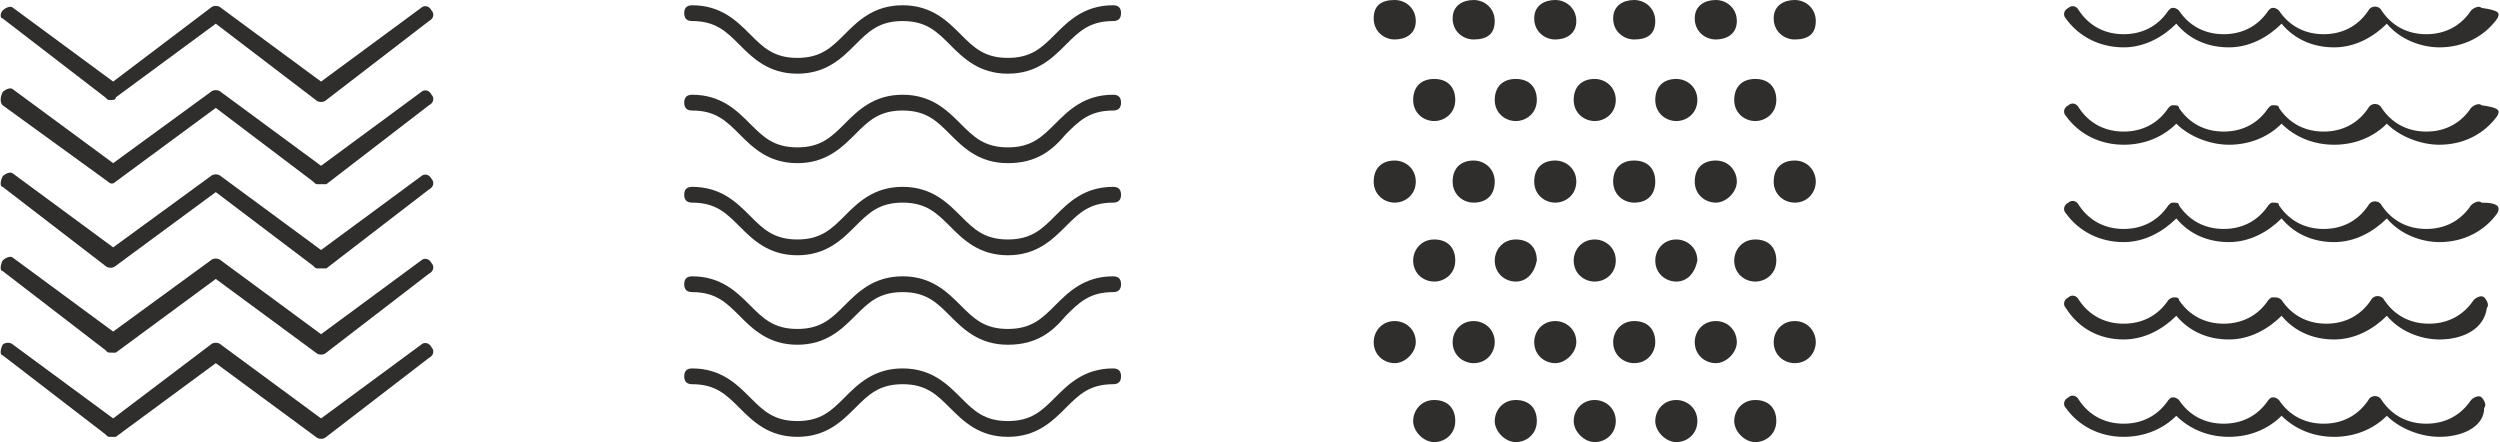 <?xml version="1.0" encoding="utf-8"?>
<!-- Generator: Adobe Illustrator 22.0.1, SVG Export Plug-In . SVG Version: 6.00 Build 0)  -->
<svg version="1.1" id="Calque_1" xmlns="http://www.w3.org/2000/svg" xmlns:xlink="http://www.w3.org/1999/xlink" x="0px" y="0px"
	 viewBox="0 0 95 16.8" style="enable-background:new 0 0 95 16.8;" xml:space="preserve">
<style type="text/css">
	.st0{fill:#2F2E2D;}
</style>
<g>
	<g>
		<g>
			<g>
				<g>
					<path class="st0" d="M4.2,3.8c-0.1,0-0.1,0-0.2-0.1l-3.9-3C0,0.7,0,0.5,0.1,0.4c0.1-0.1,0.3-0.2,0.4-0.1l3.8,2.8L8,0.3
						c0.1-0.1,0.3-0.1,0.4,0l3.8,2.8l3.8-2.8c0.1-0.1,0.3-0.1,0.4,0.1c0.1,0.1,0.1,0.3-0.1,0.4l-3.9,3c-0.1,0.1-0.3,0.1-0.4,0
						L8.2,0.9L4.4,3.7C4.4,3.8,4.3,3.8,4.2,3.8z"/>
				</g>
				<g>
					<path class="st0" d="M12.1,7C12,7,12,7,11.9,6.9L8.2,4.1L4.4,6.9C4.3,7,4.2,7,4.1,6.9L0.1,4C0,3.9,0,3.7,0.1,3.5
						c0.1-0.1,0.3-0.2,0.4-0.1l3.8,2.8L8,3.5c0.1-0.1,0.3-0.1,0.4,0l3.8,2.8l3.8-2.8c0.1-0.1,0.3-0.1,0.4,0.1
						c0.1,0.1,0.1,0.3-0.1,0.4l-3.9,3C12.2,7,12.2,7,12.1,7z"/>
				</g>
				<g>
					<path class="st0" d="M12.1,10.2c-0.1,0-0.1,0-0.2-0.1L8.2,7.3l-3.8,2.8c-0.1,0.1-0.3,0.1-0.4,0l-3.9-3C0,7.1,0,6.9,0.1,6.7
						c0.1-0.1,0.3-0.2,0.4-0.1l3.8,2.8L8,6.7c0.1-0.1,0.3-0.1,0.4,0l3.8,2.8l3.8-2.8c0.1-0.1,0.3-0.1,0.4,0.1
						c0.1,0.1,0.1,0.3-0.1,0.4l-3.9,3C12.2,10.2,12.2,10.2,12.1,10.2z"/>
				</g>
				<g>
					<path class="st0" d="M4.2,13.4c-0.1,0-0.1,0-0.2-0.1l-3.9-3C0,10.3,0,10.1,0.1,9.9c0.1-0.1,0.3-0.2,0.4-0.1l3.8,2.8L8,9.9
						c0.1-0.1,0.3-0.1,0.4,0l3.8,2.8l3.8-2.8c0.1-0.1,0.3-0.1,0.4,0.1c0.1,0.1,0.1,0.3-0.1,0.4l-3.9,3c-0.1,0.1-0.3,0.1-0.4,0
						l-3.8-2.8l-3.8,2.8C4.4,13.4,4.3,13.4,4.2,13.4z"/>
				</g>
				<g>
					<path class="st0" d="M4.2,16.6c-0.1,0-0.1,0-0.2-0.1l-3.9-3C0,13.5,0,13.3,0.1,13.1C0.2,13,0.4,13,0.5,13.1l3.8,2.8L8,13.1
						c0.1-0.1,0.3-0.1,0.4,0l3.8,2.8l3.8-2.8c0.1-0.1,0.3-0.1,0.4,0.1c0.1,0.1,0.1,0.3-0.1,0.4l-3.9,3c-0.1,0.1-0.3,0.1-0.4,0
						l-3.8-2.8l-3.8,2.8C4.4,16.6,4.3,16.6,4.2,16.6z"/>
				</g>
			</g>
			<g>
				<g>
					<path class="st0" d="M38.3,2.8c-1.1,0-1.7-0.6-2.2-1.1c-0.5-0.5-0.9-0.9-1.8-0.9c-0.9,0-1.3,0.4-1.8,0.9
						c-0.5,0.5-1.1,1.1-2.2,1.1c-1.1,0-1.7-0.6-2.2-1.1c-0.5-0.5-0.9-0.9-1.8-0.9c-0.2,0-0.3-0.1-0.3-0.3c0-0.2,0.1-0.3,0.3-0.3
						c1.1,0,1.7,0.6,2.2,1.1c0.5,0.5,0.9,0.9,1.8,0.9c0.9,0,1.3-0.4,1.8-0.9c0.5-0.5,1.1-1.1,2.2-1.1s1.7,0.6,2.2,1.1
						c0.5,0.5,0.9,0.9,1.8,0.9c0.9,0,1.3-0.4,1.8-0.9c0.5-0.5,1.1-1.1,2.2-1.1c0.2,0,0.3,0.1,0.3,0.3c0,0.2-0.1,0.3-0.3,0.3
						c-0.9,0-1.3,0.4-1.8,0.9C40,2.2,39.4,2.8,38.3,2.8z"/>
				</g>
				<g>
					<path class="st0" d="M38.3,6.2c-1.1,0-1.7-0.6-2.2-1.1c-0.5-0.5-0.9-0.9-1.8-0.9c-0.9,0-1.3,0.4-1.8,0.9
						c-0.5,0.5-1.1,1.1-2.2,1.1c-1.1,0-1.7-0.6-2.2-1.1c-0.5-0.5-0.9-0.9-1.8-0.9c-0.2,0-0.3-0.1-0.3-0.3c0-0.2,0.1-0.3,0.3-0.3
						c1.1,0,1.7,0.6,2.2,1.1c0.5,0.5,0.9,0.9,1.8,0.9c0.9,0,1.3-0.4,1.8-0.9c0.5-0.5,1.1-1.1,2.2-1.1s1.7,0.6,2.2,1.1
						c0.5,0.5,0.9,0.9,1.8,0.9c0.9,0,1.3-0.4,1.8-0.9c0.5-0.5,1.1-1.1,2.2-1.1c0.2,0,0.3,0.1,0.3,0.3c0,0.2-0.1,0.3-0.3,0.3
						c-0.9,0-1.3,0.4-1.8,0.9C40,5.7,39.4,6.2,38.3,6.2z"/>
				</g>
				<g>
					<path class="st0" d="M38.3,9.7c-1.1,0-1.7-0.6-2.2-1.1c-0.5-0.5-0.9-0.9-1.8-0.9c-0.9,0-1.3,0.4-1.8,0.9
						c-0.5,0.5-1.1,1.1-2.2,1.1c-1.1,0-1.7-0.6-2.2-1.1c-0.5-0.5-0.9-0.9-1.8-0.9c-0.2,0-0.3-0.1-0.3-0.3c0-0.2,0.1-0.3,0.3-0.3
						c1.1,0,1.7,0.6,2.2,1.1c0.5,0.5,0.9,0.9,1.8,0.9c0.9,0,1.3-0.4,1.8-0.9c0.5-0.5,1.1-1.1,2.2-1.1c1.1,0,1.7,0.6,2.2,1.1
						c0.5,0.5,0.9,0.9,1.8,0.9c0.9,0,1.3-0.4,1.8-0.9c0.5-0.5,1.1-1.1,2.2-1.1c0.2,0,0.3,0.1,0.3,0.3c0,0.2-0.1,0.3-0.3,0.3
						c-0.9,0-1.3,0.4-1.8,0.9C40,9.1,39.4,9.7,38.3,9.7z"/>
				</g>
				<g>
					<path class="st0" d="M38.3,13.1c-1.1,0-1.7-0.6-2.2-1.1c-0.5-0.5-0.9-0.9-1.8-0.9c-0.9,0-1.3,0.4-1.8,0.9
						c-0.5,0.5-1.1,1.1-2.2,1.1c-1.1,0-1.7-0.6-2.2-1.1c-0.5-0.5-0.9-0.9-1.8-0.9c-0.2,0-0.3-0.1-0.3-0.3s0.1-0.3,0.3-0.3
						c1.1,0,1.7,0.6,2.2,1.1c0.5,0.5,0.9,0.9,1.8,0.9c0.9,0,1.3-0.4,1.8-0.9c0.5-0.5,1.1-1.1,2.2-1.1s1.7,0.6,2.2,1.1
						c0.5,0.5,0.9,0.9,1.8,0.9c0.9,0,1.3-0.4,1.8-0.9c0.5-0.5,1.1-1.1,2.2-1.1c0.2,0,0.3,0.1,0.3,0.3s-0.1,0.3-0.3,0.3
						c-0.9,0-1.3,0.4-1.8,0.9C40,12.6,39.4,13.1,38.3,13.1z"/>
				</g>
				<g>
					<path class="st0" d="M38.3,16.6c-1.1,0-1.7-0.6-2.2-1.1c-0.5-0.5-0.9-0.9-1.8-0.9c-0.9,0-1.3,0.4-1.8,0.9
						c-0.5,0.5-1.1,1.1-2.2,1.1c-1.1,0-1.7-0.6-2.2-1.1c-0.5-0.5-0.9-0.9-1.8-0.9c-0.2,0-0.3-0.1-0.3-0.3s0.1-0.3,0.3-0.3
						c1.1,0,1.7,0.6,2.2,1.1c0.5,0.5,0.9,0.9,1.8,0.9c0.9,0,1.3-0.4,1.8-0.9c0.5-0.5,1.1-1.1,2.2-1.1s1.7,0.6,2.2,1.1
						c0.5,0.5,0.9,0.9,1.8,0.9c0.9,0,1.3-0.4,1.8-0.9c0.5-0.5,1.1-1.1,2.2-1.1c0.2,0,0.3,0.1,0.3,0.3s-0.1,0.3-0.3,0.3
						c-0.9,0-1.3,0.4-1.8,0.9C40,16,39.4,16.6,38.3,16.6z"/>
				</g>
			</g>
			<g>
				<g>
					<g>
						<path class="st0" d="M59.1,1.5c-0.4,0-0.8-0.3-0.8-0.8S58.7,0,59.1,0c0.4,0,0.8,0.3,0.8,0.8S59.5,1.5,59.1,1.5z"/>
					</g>
					<g>
						<path class="st0" d="M56,1.5c-0.4,0-0.8-0.3-0.8-0.8S55.6,0,56,0c0.4,0,0.8,0.3,0.8,0.8S56.5,1.5,56,1.5z"/>
					</g>
					<g>
						<path class="st0" d="M53,1.5c-0.4,0-0.8-0.3-0.8-0.8S52.5,0,53,0c0.4,0,0.8,0.3,0.8,0.8S53.4,1.5,53,1.5z"/>
					</g>
					<g>
						<path class="st0" d="M65.2,1.5c-0.4,0-0.8-0.3-0.8-0.8S64.8,0,65.2,0S66,0.3,66,0.8S65.6,1.5,65.2,1.5z"/>
					</g>
					<g>
						<path class="st0" d="M68.2,1.5c-0.4,0-0.8-0.3-0.8-0.8S67.8,0,68.2,0S69,0.3,69,0.8S68.7,1.5,68.2,1.5z"/>
					</g>
					<g>
						<path class="st0" d="M62.1,1.5c-0.4,0-0.8-0.3-0.8-0.8S61.7,0,62.1,0s0.8,0.3,0.8,0.8S62.6,1.5,62.1,1.5z"/>
					</g>
				</g>
				<g>
					<g>
						<path class="st0" d="M60.6,4.6c-0.4,0-0.8-0.3-0.8-0.8s0.3-0.8,0.8-0.8c0.4,0,0.8,0.3,0.8,0.8S61,4.6,60.6,4.6z"/>
					</g>
					<g>
						<path class="st0" d="M57.6,4.6c-0.4,0-0.8-0.3-0.8-0.8s0.3-0.8,0.8-0.8s0.8,0.3,0.8,0.8S58,4.6,57.6,4.6z"/>
					</g>
					<g>
						<path class="st0" d="M54.5,4.6c-0.4,0-0.8-0.3-0.8-0.8s0.3-0.8,0.8-0.8s0.8,0.3,0.8,0.8S54.9,4.6,54.5,4.6z"/>
					</g>
					<g>
						<path class="st0" d="M66.7,4.6c-0.4,0-0.8-0.3-0.8-0.8s0.3-0.8,0.8-0.8s0.8,0.3,0.8,0.8S67.1,4.6,66.7,4.6z"/>
					</g>
					<g>
						<path class="st0" d="M63.7,4.6c-0.4,0-0.8-0.3-0.8-0.8s0.3-0.8,0.8-0.8c0.4,0,0.8,0.3,0.8,0.8S64.1,4.6,63.7,4.6z"/>
					</g>
				</g>
				<g>
					<g>
						<path class="st0" d="M59.1,7.7c-0.4,0-0.8-0.3-0.8-0.8s0.3-0.8,0.8-0.8c0.4,0,0.8,0.3,0.8,0.8S59.5,7.7,59.1,7.7z"/>
					</g>
					<g>
						<path class="st0" d="M56,7.7c-0.4,0-0.8-0.3-0.8-0.8s0.3-0.8,0.8-0.8c0.4,0,0.8,0.3,0.8,0.8S56.5,7.7,56,7.7z"/>
					</g>
					<g>
						<path class="st0" d="M53,7.7c-0.4,0-0.8-0.3-0.8-0.8s0.3-0.8,0.8-0.8c0.4,0,0.8,0.3,0.8,0.8S53.4,7.7,53,7.7z"/>
					</g>
					<g>
						<path class="st0" d="M65.2,7.7c-0.4,0-0.8-0.3-0.8-0.8s0.3-0.8,0.8-0.8S66,6.5,66,6.9S65.6,7.7,65.2,7.7z"/>
					</g>
					<g>
						<path class="st0" d="M68.2,7.7c-0.4,0-0.8-0.3-0.8-0.8s0.3-0.8,0.8-0.8S69,6.5,69,6.9S68.7,7.7,68.2,7.7z"/>
					</g>
					<g>
						<path class="st0" d="M62.1,7.7c-0.4,0-0.8-0.3-0.8-0.8s0.3-0.8,0.8-0.8s0.8,0.3,0.8,0.8S62.6,7.7,62.1,7.7z"/>
					</g>
				</g>
				<g>
					<g>
						<path class="st0" d="M60.6,10.7c-0.4,0-0.8-0.3-0.8-0.8c0-0.4,0.3-0.8,0.8-0.8c0.4,0,0.8,0.3,0.8,0.8
							C61.4,10.4,61,10.7,60.6,10.7z"/>
					</g>
					<g>
						<path class="st0" d="M57.6,10.7c-0.4,0-0.8-0.3-0.8-0.8c0-0.4,0.3-0.8,0.8-0.8s0.8,0.3,0.8,0.8C58.3,10.4,58,10.7,57.6,10.7z"
							/>
					</g>
					<g>
						<path class="st0" d="M54.5,10.7c-0.4,0-0.8-0.3-0.8-0.8c0-0.4,0.3-0.8,0.8-0.8s0.8,0.3,0.8,0.8C55.3,10.4,54.9,10.7,54.5,10.7
							z"/>
					</g>
					<g>
						<path class="st0" d="M66.7,10.7c-0.4,0-0.8-0.3-0.8-0.8c0-0.4,0.3-0.8,0.8-0.8s0.8,0.3,0.8,0.8C67.5,10.4,67.1,10.7,66.7,10.7
							z"/>
					</g>
					<g>
						<path class="st0" d="M63.7,10.7c-0.4,0-0.8-0.3-0.8-0.8c0-0.4,0.3-0.8,0.8-0.8c0.4,0,0.8,0.3,0.8,0.8
							C64.4,10.4,64.1,10.7,63.7,10.7z"/>
					</g>
				</g>
				<g>
					<g>
						<path class="st0" d="M59.1,13.8c-0.4,0-0.8-0.3-0.8-0.8c0-0.4,0.3-0.8,0.8-0.8c0.4,0,0.8,0.3,0.8,0.8
							C59.9,13.4,59.5,13.8,59.1,13.8z"/>
					</g>
					<g>
						<path class="st0" d="M56,13.8c-0.4,0-0.8-0.3-0.8-0.8c0-0.4,0.3-0.8,0.8-0.8c0.4,0,0.8,0.3,0.8,0.8
							C56.8,13.4,56.5,13.8,56,13.8z"/>
					</g>
					<g>
						<path class="st0" d="M53,13.8c-0.4,0-0.8-0.3-0.8-0.8c0-0.4,0.3-0.8,0.8-0.8c0.4,0,0.8,0.3,0.8,0.8
							C53.8,13.4,53.4,13.8,53,13.8z"/>
					</g>
					<g>
						<path class="st0" d="M65.2,13.8c-0.4,0-0.8-0.3-0.8-0.8c0-0.4,0.3-0.8,0.8-0.8S66,12.6,66,13C66,13.4,65.6,13.8,65.2,13.8z"/>
					</g>
					<g>
						<path class="st0" d="M68.2,13.8c-0.4,0-0.8-0.3-0.8-0.8c0-0.4,0.3-0.8,0.8-0.8S69,12.6,69,13C69,13.4,68.7,13.8,68.2,13.8z"/>
					</g>
					<g>
						<path class="st0" d="M62.1,13.8c-0.4,0-0.8-0.3-0.8-0.8c0-0.4,0.3-0.8,0.8-0.8s0.8,0.3,0.8,0.8C62.9,13.4,62.6,13.8,62.1,13.8
							z"/>
					</g>
				</g>
				<g>
					<g>
						<path class="st0" d="M60.6,16.8c-0.4,0-0.8-0.4-0.8-0.8s0.3-0.8,0.8-0.8c0.4,0,0.8,0.3,0.8,0.8S61,16.8,60.6,16.8z"/>
					</g>
					<g>
						<path class="st0" d="M57.6,16.8c-0.4,0-0.8-0.4-0.8-0.8s0.3-0.8,0.8-0.8s0.8,0.3,0.8,0.8S58,16.8,57.6,16.8z"/>
					</g>
					<g>
						<path class="st0" d="M54.5,16.8c-0.4,0-0.8-0.4-0.8-0.8s0.3-0.8,0.8-0.8s0.8,0.3,0.8,0.8S54.9,16.8,54.5,16.8z"/>
					</g>
					<g>
						<path class="st0" d="M66.7,16.8c-0.4,0-0.8-0.4-0.8-0.8s0.3-0.8,0.8-0.8s0.8,0.3,0.8,0.8S67.1,16.8,66.7,16.8z"/>
					</g>
					<g>
						<path class="st0" d="M63.7,16.8c-0.4,0-0.8-0.4-0.8-0.8s0.3-0.8,0.8-0.8c0.4,0,0.8,0.3,0.8,0.8S64.1,16.8,63.7,16.8z"/>
					</g>
				</g>
			</g>
			<g>
				<g>
					<path class="st0" d="M92.7,1.8c-0.7,0-1.5-0.3-2-0.9c-0.5,0.5-1.2,0.9-2,0.9s-1.5-0.3-2-0.9c-0.5,0.5-1.2,0.9-2,0.9
						c-0.8,0-1.5-0.3-2-0.9c-0.5,0.5-1.2,0.9-2,0.9c-0.9,0-1.7-0.4-2.2-1.1c-0.1-0.1-0.1-0.3,0.1-0.4c0.1-0.1,0.3-0.1,0.4,0.1
						c0.4,0.6,1,0.9,1.7,0.9s1.3-0.3,1.7-0.9c0.1-0.1,0.1-0.1,0.2-0.1l0,0c0.1,0,0.2,0.1,0.2,0.1c0.4,0.6,1,0.9,1.7,0.9
						c0.7,0,1.3-0.3,1.7-0.9c0.1-0.1,0.1-0.1,0.2-0.1l0,0c0.1,0,0.2,0.1,0.2,0.1c0.4,0.6,1,0.9,1.7,0.9c0.7,0,1.3-0.3,1.7-0.9
						c0.1-0.2,0.4-0.2,0.5,0c0.4,0.6,1,0.9,1.7,0.9c0.7,0,1.3-0.3,1.7-0.9c0.1-0.1,0.3-0.2,0.4-0.1C95,0.4,95,0.5,94.9,0.7
						C94.4,1.4,93.6,1.8,92.7,1.8z"/>
				</g>
				<g>
					<path class="st0" d="M92.7,5.5c-0.7,0-1.5-0.3-2-0.8c-0.5,0.5-1.2,0.8-2,0.8s-1.5-0.3-2-0.8c-0.5,0.5-1.2,0.8-2,0.8
						c-0.7,0-1.5-0.3-2-0.8c-0.5,0.5-1.2,0.8-2,0.8c-0.9,0-1.7-0.4-2.2-1.1c-0.1-0.1-0.1-0.3,0.1-0.4c0.1-0.1,0.3-0.1,0.4,0.1
						c0.4,0.6,1,0.9,1.7,0.9s1.3-0.3,1.7-0.9c0.1-0.1,0.1-0.1,0.2-0.1l0,0c0.1,0,0.2,0,0.2,0.1c0.4,0.6,1,0.9,1.7,0.9
						c0.7,0,1.3-0.3,1.7-0.9c0.1-0.1,0.1-0.1,0.2-0.1l0,0c0.1,0,0.2,0,0.2,0.1c0.4,0.6,1,0.9,1.7,0.9c0.7,0,1.3-0.3,1.7-0.9
						c0.1-0.2,0.4-0.2,0.5,0c0.4,0.6,1,0.9,1.7,0.9c0.7,0,1.3-0.3,1.7-0.9c0.1-0.1,0.3-0.2,0.4-0.1C95,4.1,95,4.2,94.9,4.4
						C94.4,5.1,93.6,5.5,92.7,5.5z"/>
				</g>
				<g>
					<path class="st0" d="M92.7,9.2c-0.7,0-1.5-0.3-2-0.9c-0.5,0.5-1.2,0.9-2,0.9s-1.5-0.3-2-0.9c-0.5,0.5-1.2,0.9-2,0.9
						c-0.8,0-1.5-0.3-2-0.9c-0.5,0.5-1.2,0.9-2,0.9c-0.9,0-1.7-0.4-2.2-1.1c-0.1-0.1-0.1-0.3,0.1-0.4c0.1-0.1,0.3-0.1,0.4,0.1
						c0.4,0.6,1,0.9,1.7,0.9s1.3-0.3,1.7-0.9c0.1-0.1,0.1-0.1,0.2-0.1l0,0c0.1,0,0.2,0,0.2,0.1c0.4,0.6,1,0.9,1.7,0.9
						c0.7,0,1.3-0.3,1.7-0.9c0.1-0.1,0.1-0.1,0.2-0.1l0,0c0.1,0,0.2,0,0.2,0.1c0.4,0.6,1,0.9,1.7,0.9c0.7,0,1.3-0.3,1.7-0.9
						c0.1-0.2,0.4-0.2,0.5,0c0.4,0.6,1,0.9,1.7,0.9c0.7,0,1.3-0.3,1.7-0.9c0.1-0.1,0.3-0.2,0.4-0.1C95,7.7,95,7.9,94.9,8.1
						C94.4,8.8,93.6,9.2,92.7,9.2z"/>
				</g>
				<g>
					<path class="st0" d="M92.7,12.9c-0.7,0-1.5-0.3-2-0.9c-0.5,0.5-1.2,0.9-2,0.9s-1.5-0.3-2-0.9c-0.5,0.5-1.2,0.9-2,0.9
						c-0.8,0-1.5-0.3-2-0.9c-0.5,0.5-1.2,0.9-2,0.9c-0.9,0-1.7-0.4-2.2-1.2c-0.1-0.1-0.1-0.3,0.1-0.4c0.1-0.1,0.3-0.1,0.4,0.1
						c0.4,0.6,1,0.9,1.7,0.9s1.3-0.3,1.7-0.9c0.1-0.1,0.2-0.1,0.2-0.1l0,0c0.1,0,0.2,0,0.2,0.1c0.4,0.6,1,0.9,1.7,0.9
						s1.3-0.3,1.7-0.9c0.1-0.1,0.1-0.1,0.2-0.1l0,0c0.1,0,0.2,0,0.3,0.1c0.4,0.6,1,0.9,1.7,0.9c0.7,0,1.3-0.3,1.7-0.9
						c0.1-0.2,0.4-0.2,0.5,0c0.4,0.6,1,0.9,1.7,0.9c0.7,0,1.3-0.3,1.7-0.9c0.1-0.1,0.3-0.2,0.4-0.1c0.1,0.1,0.2,0.3,0.1,0.4
						C94.4,12.5,93.6,12.9,92.7,12.9z"/>
				</g>
				<g>
					<path class="st0" d="M92.7,16.6c-0.7,0-1.5-0.3-2-0.8c-0.5,0.5-1.2,0.8-2,0.8s-1.5-0.3-2-0.8c-0.5,0.5-1.2,0.8-2,0.8
						c-0.8,0-1.5-0.3-2-0.8c-0.5,0.5-1.2,0.8-2,0.8c-0.9,0-1.7-0.4-2.2-1.1c-0.1-0.1-0.1-0.3,0.1-0.4c0.1-0.1,0.3-0.1,0.4,0.1
						c0.4,0.6,1,0.9,1.7,0.9c0.7,0,1.3-0.3,1.7-0.9c0.1-0.1,0.1-0.1,0.2-0.1l0,0c0.1,0,0.2,0.1,0.2,0.1c0.4,0.6,1,0.9,1.7,0.9
						s1.3-0.3,1.7-0.9c0.1-0.1,0.1-0.1,0.2-0.1l0,0c0.1,0,0.2,0.1,0.2,0.1c0.4,0.6,1,0.9,1.7,0.9c0.7,0,1.3-0.3,1.7-0.9
						c0.1-0.2,0.4-0.2,0.5,0c0.4,0.6,1,0.9,1.7,0.9c0.7,0,1.3-0.3,1.7-0.9c0.1-0.1,0.3-0.2,0.4-0.1c0.1,0.1,0.2,0.3,0.1,0.4
						C94.4,16.2,93.6,16.6,92.7,16.6z"/>
				</g>
			</g>
		</g>
	</g>
</g>
</svg>
